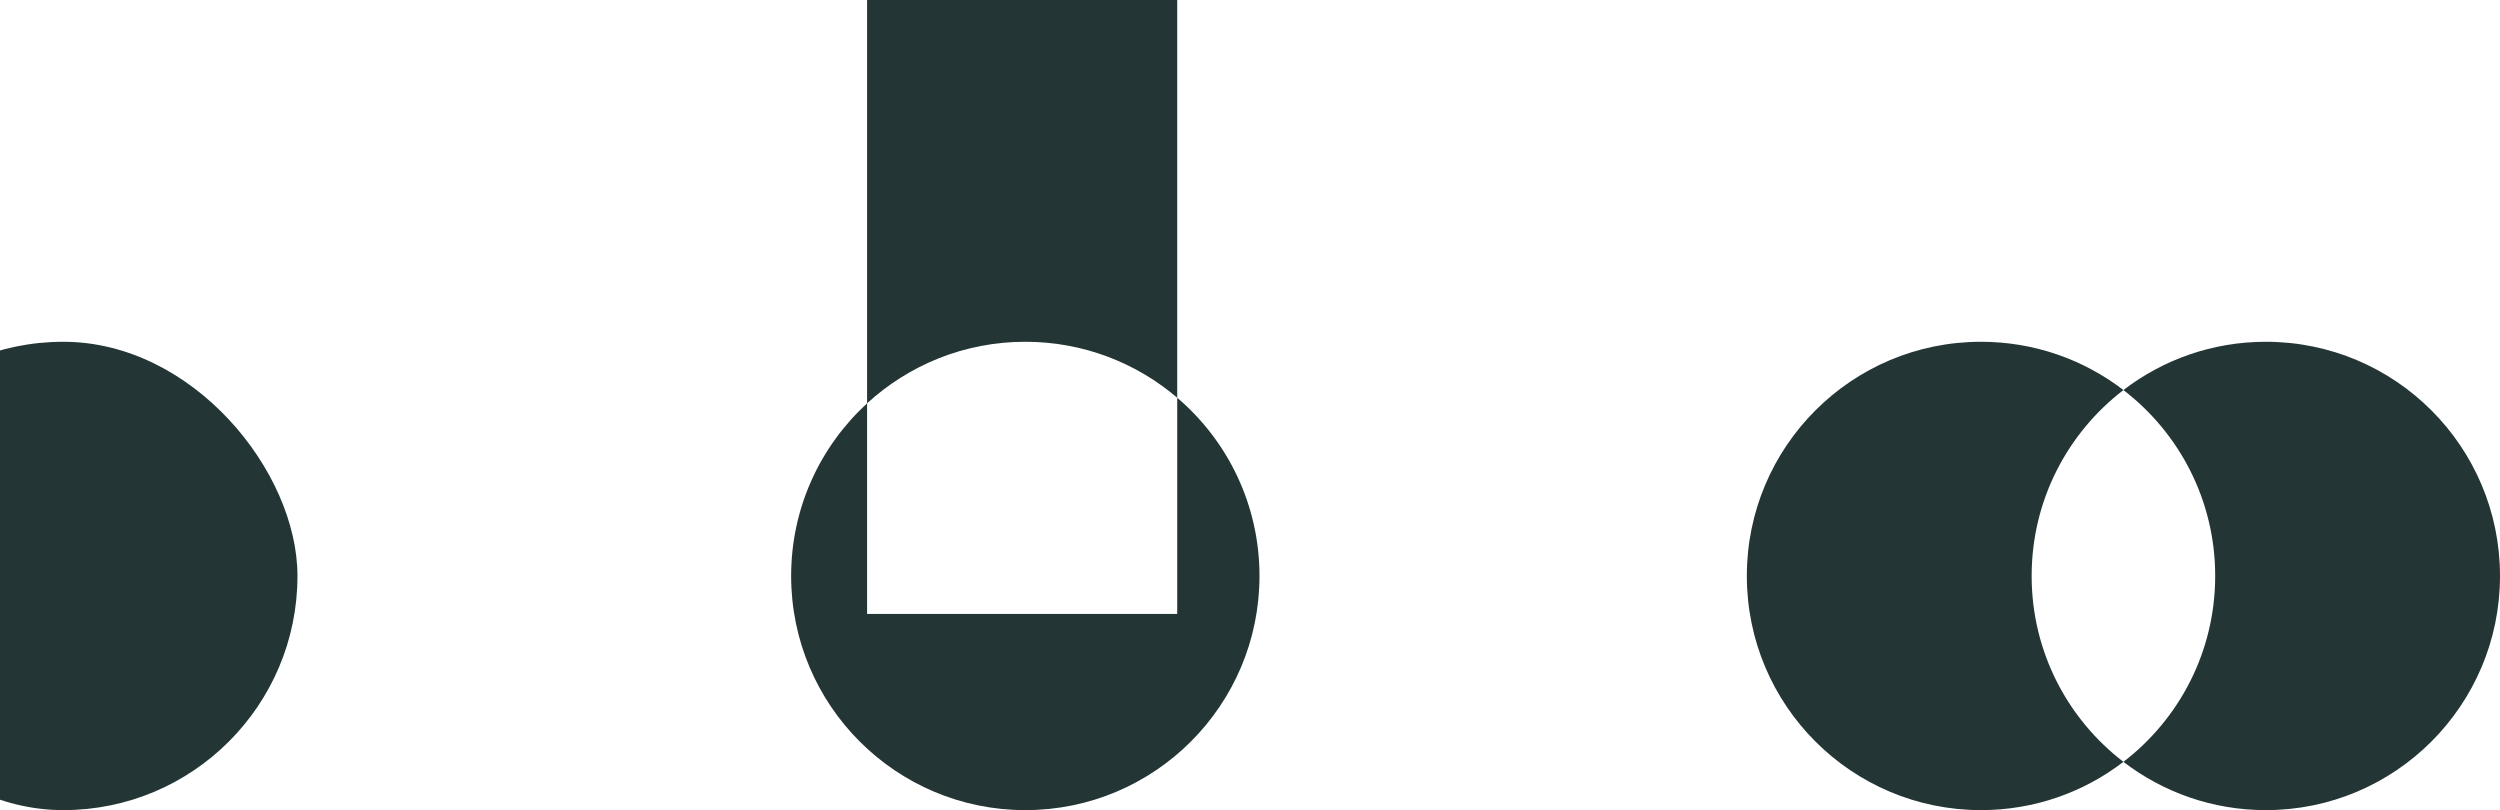 <svg width="395" height="128" viewBox="0 0 395 128" fill="#233535" xmlns="http://www.w3.org/2000/svg">
<path d="M313 54C321.465 54 329.265 56.845 335.5 61.628C326.685 68.391 321 79.031 321 91C321 102.969 326.685 113.608 335.5 120.371C329.265 125.154 321.466 128 313 128C292.565 128 276 111.435 276 91C276 70.566 292.565 54 313 54ZM358 54C378.435 54 395 70.566 395 91C395 111.435 378.435 128 358 128C349.534 128 341.735 125.154 335.5 120.371C344.315 113.608 350 102.969 350 91C350 79.031 344.315 68.391 335.5 61.628C341.735 56.845 349.535 54 358 54Z"/>
<rect x="-27" y="54" width="74" height="74" rx="37"/>
<path d="M186 62.842C193.955 69.628 199 79.724 199 91C199 111.435 182.435 128 162 128C141.565 128 125 111.435 125 91C125 80.204 129.625 70.489 137 63.726V97H186V62.842ZM186 62.842C179.539 57.33 171.159 54 162 54C152.361 54 143.585 57.687 137 63.726V0H186V62.842Z"/>
</svg>
